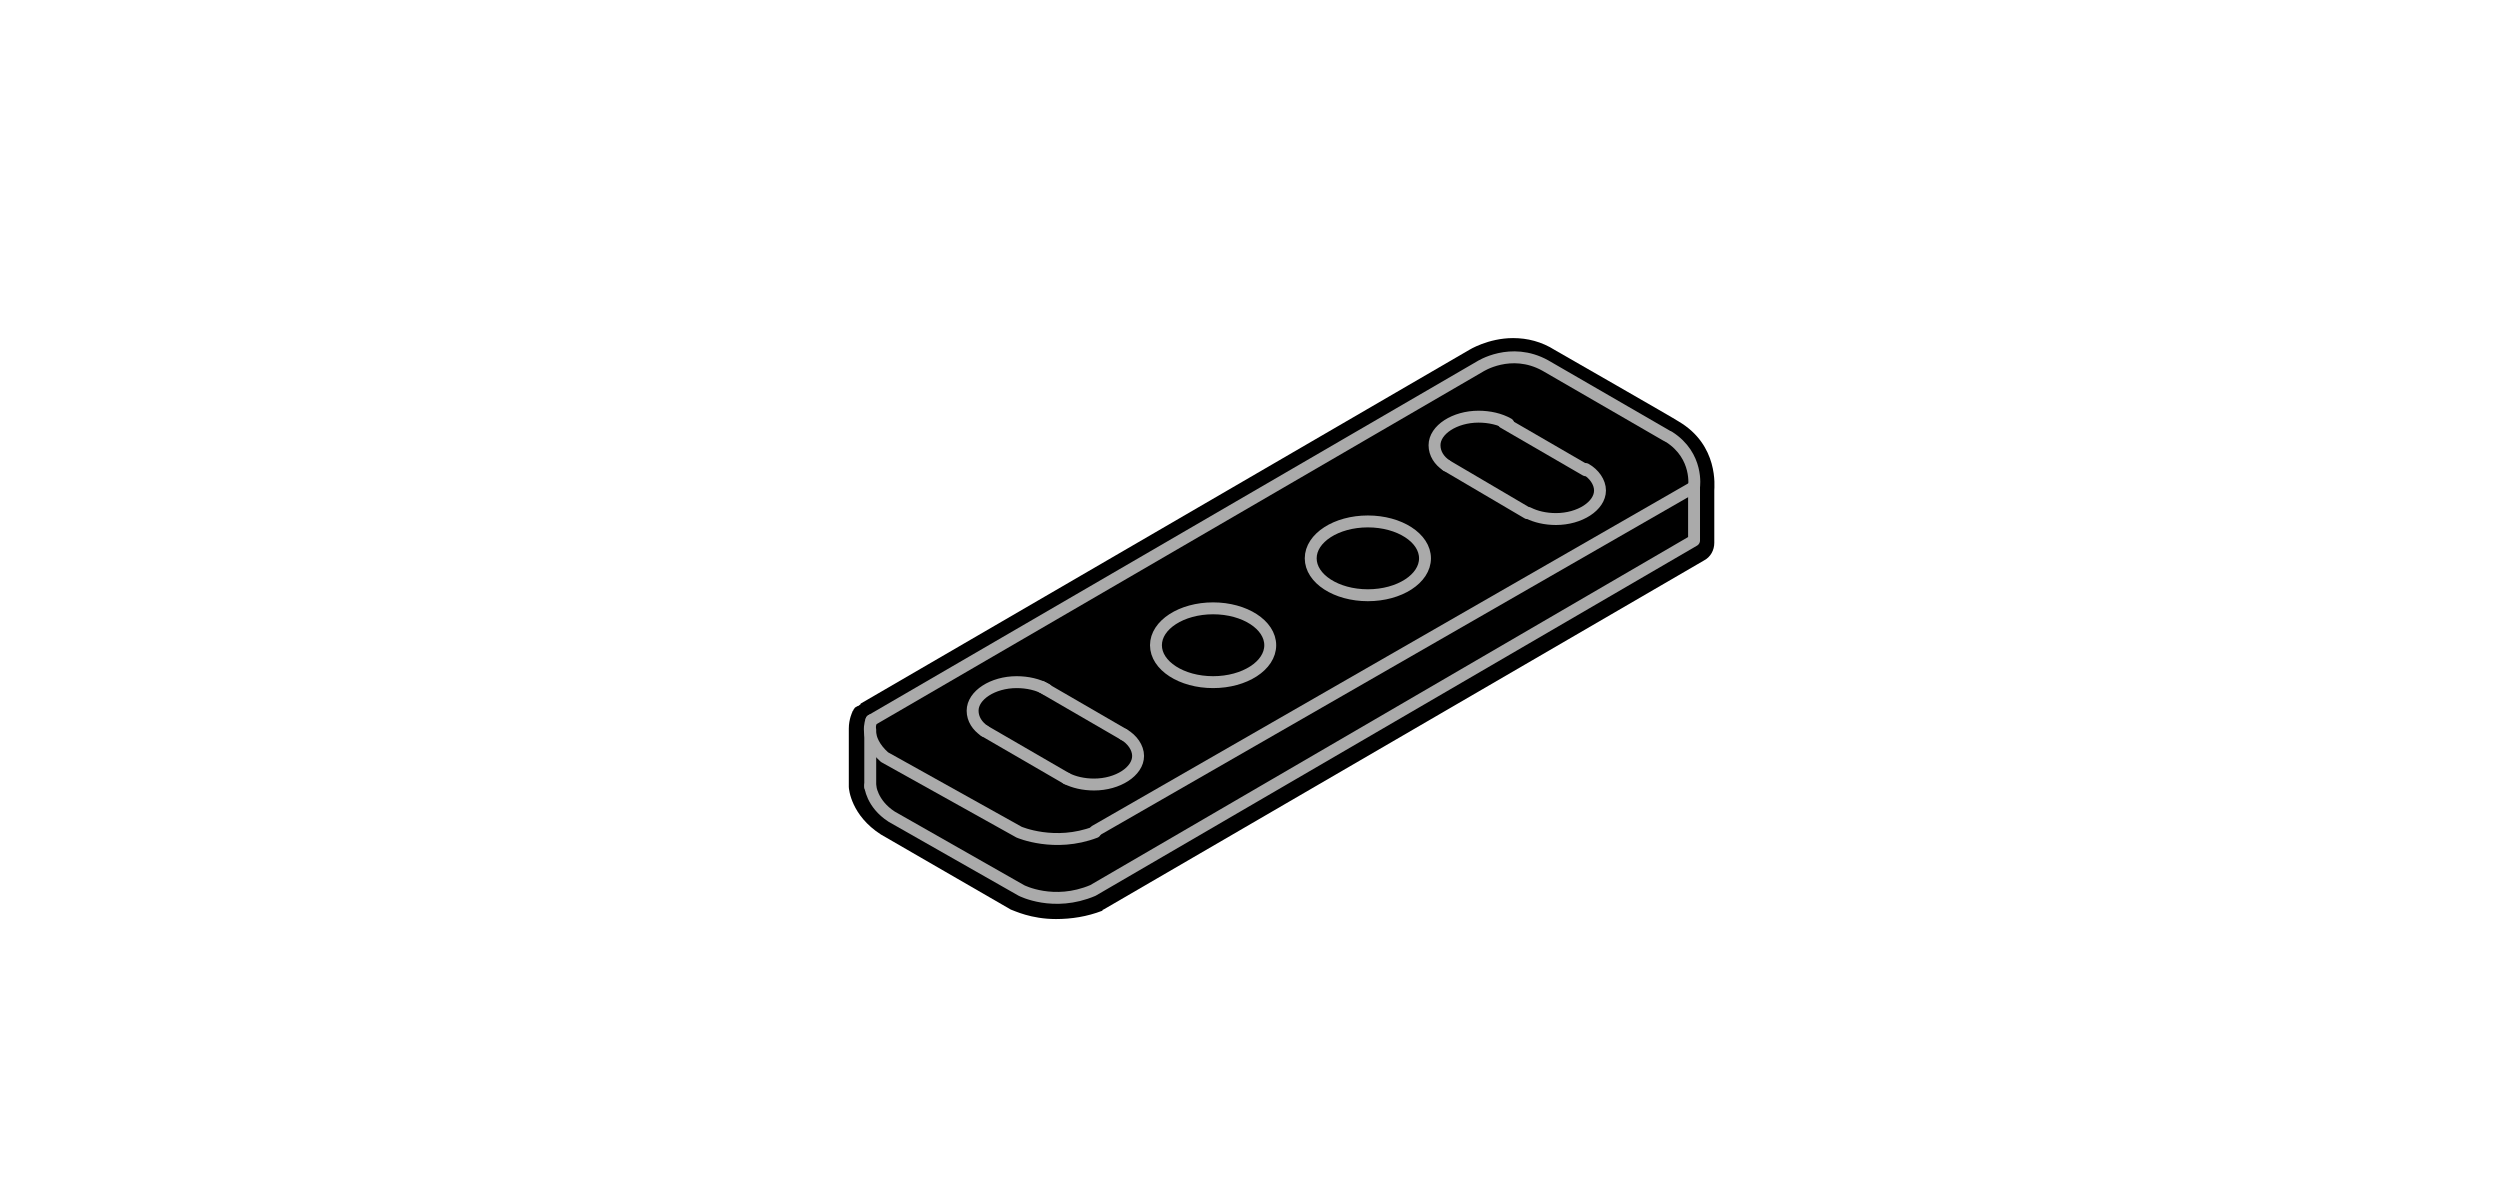 <svg xmlns="http://www.w3.org/2000/svg" viewBox="0 0 210 100">
	<path d="M88.7,77.2c-2.1,0-3.5-0.7-3.8-0.8L74,70.1c-2.5-1.6-2.7-3.8-2.7-4c0-0.1,0-0.1,0-0.2l0-4.6c0,0,0-0.1,0-0.1 c0-0.8,0.3-1.4,0.3-1.4c0-0.1,0.1-0.1,0.1-0.2c0.1-0.1,0.1-0.2,0.2-0.2c0,0,0.1-0.1,0.2-0.1c0.1-0.1,0.2-0.1,0.2-0.2l51.1-29.7 c0,0,1.6-1,3.7-1c1.2,0,2.4,0.3,3.5,1c0,0,10.3,5.9,10.4,6c3.4,2,3,5.5,3,5.8l0,4.4c0,0.6-0.3,1.2-0.9,1.5L92.7,76.4 c0,0-0.1,0-0.1,0.1C91.3,77,90,77.2,88.7,77.2z"/>
	<g style="fill:none;stroke:#AAAAAA;stroke-linecap:round;stroke-linejoin:round;stroke-miterlimit:10">
		<path d="M73.1,66c0,0,0.1,1.5,1.8,2.6l10.9,6.2c0,0,2.7,1.4,6,0l50.5-29.4v-4.5c0,0,0.4-2.6-2.1-4.2"/>
		<line x1="73.1" y1="66.1" x2="73.1" y2="61.3"/>
		<path d="M92,69.8l50.3-28.9"/>
		<path d="M73.2,60.5c0,0-0.7,1.5,1.1,3.1l11.3,6.3c0,0,3,1.3,6.4,0"/>
		<path d="M140,36.6l-10.2-5.9c-2.9-1.6-5.5,0.1-5.5,0.1L73.2,60.5"/>
		<ellipse cx="101.9" cy="54.2" rx="4.8" ry="3.1"/>
		<ellipse cx="114.9" cy="46.9" rx="4.8" ry="3.1"/>
		<path d="M82.7,61.4c-0.6-0.4-1-1-1-1.7c0-1.3,1.7-2.4,3.7-2.4c0.9,0,1.8,0.2,2.5,0.6"/>
		<path d="M94.4,61.7c0.7,0.4,1.2,1.1,1.2,1.8c0,1.3-1.7,2.4-3.7,2.4c-0.9,0-1.7-0.2-2.3-0.5"/>
		<line x1="82.7" y1="61.4" x2="89.6" y2="65.4"/>
		<line x1="87.5" y1="57.7" x2="94.4" y2="61.7"/>
		<path d="M121.5,39.1c-0.6-0.4-1-1-1-1.7c0-1.3,1.7-2.4,3.7-2.4c0.9,0,1.8,0.2,2.5,0.6"/>
		<path d="M133.2,39.4c0.7,0.4,1.2,1.1,1.2,1.8c0,1.3-1.7,2.4-3.7,2.4c-0.9,0-1.7-0.2-2.3-0.5"/>
		<line x1="121.5" y1="39.1" x2="128.3" y2="43.1"/>
		<line x1="126.3" y1="35.5" x2="133.2" y2="39.5"/>
	</g>
</svg>